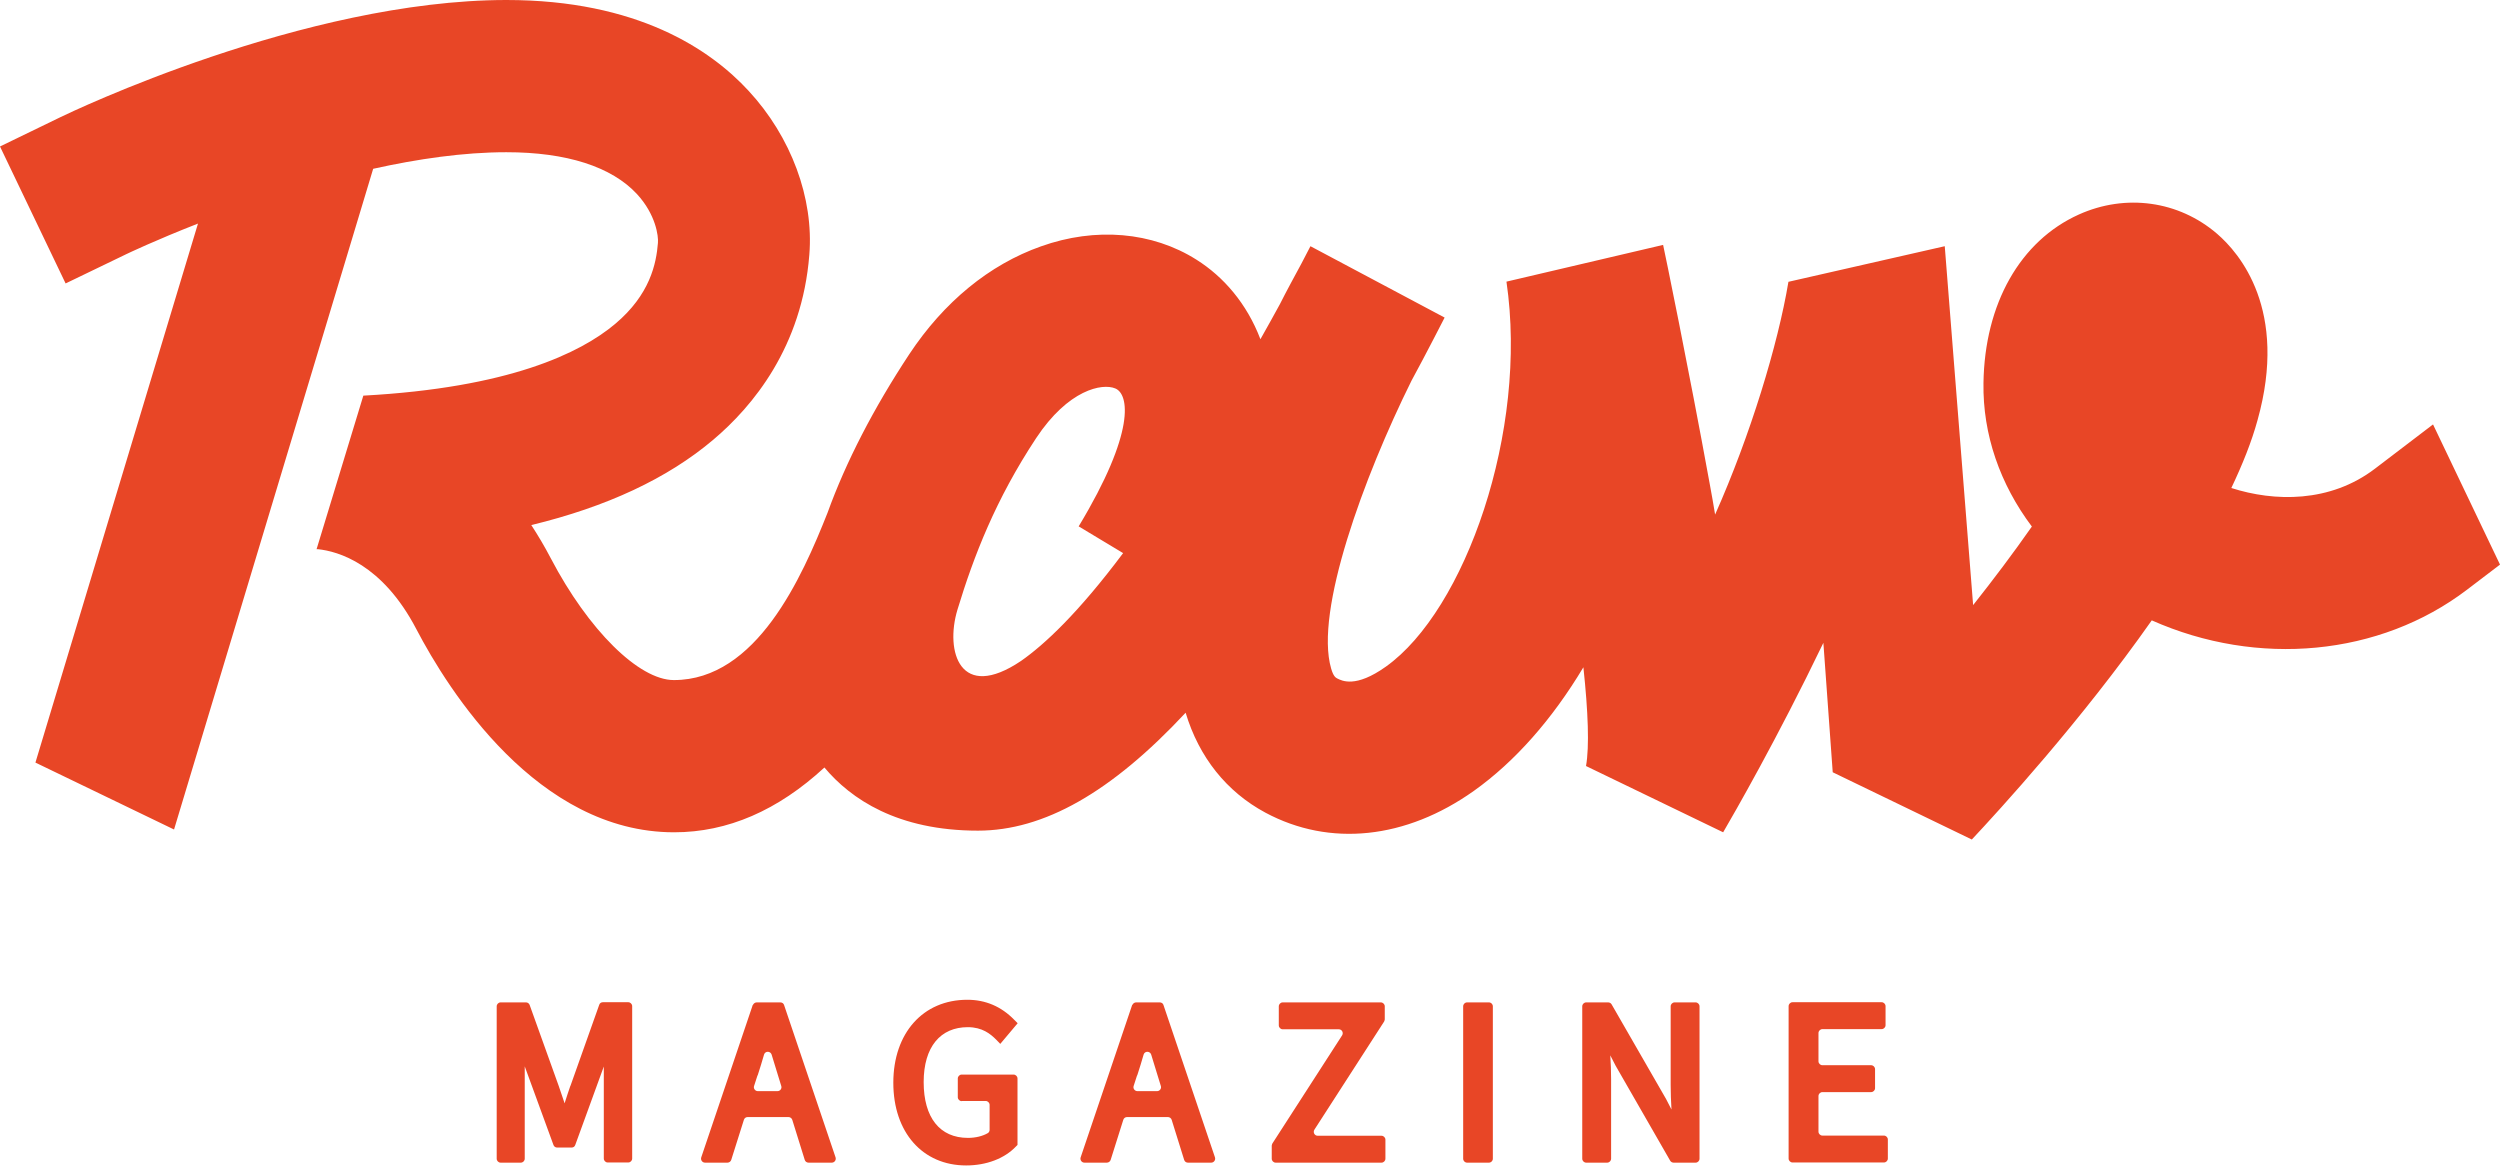 <svg xmlns="http://www.w3.org/2000/svg" width="180" height="84" viewBox="0 0 180 84" fill="none"><path d="M41.065 78.184C40.923 78.573 40.805 78.975 40.675 79.365C40.675 79.388 40.663 79.412 40.651 79.436C40.509 79.022 40.368 78.597 40.226 78.184L38.136 72.361C38.1 72.255 37.994 72.172 37.876 72.172H36.045C35.892 72.172 35.762 72.302 35.762 72.456V83.427C35.762 83.581 35.892 83.711 36.045 83.711H37.498C37.651 83.711 37.781 83.581 37.781 83.427V77.392C37.781 77.204 37.781 76.991 37.781 76.778L39.848 82.435C39.883 82.542 39.99 82.624 40.108 82.624H41.159C41.277 82.624 41.383 82.553 41.419 82.435L43.474 76.79V76.766C43.474 76.979 43.474 77.192 43.474 77.381V83.416C43.474 83.569 43.604 83.699 43.757 83.699H45.233C45.387 83.699 45.517 83.569 45.517 83.416V72.444C45.517 72.29 45.387 72.16 45.233 72.16H43.403C43.285 72.16 43.178 72.231 43.143 72.35L41.076 78.172L41.065 78.184Z" fill="#E84626"></path><path d="M54.197 72.361L50.489 83.333C50.43 83.51 50.56 83.711 50.761 83.711H52.379C52.497 83.711 52.615 83.628 52.65 83.51L53.56 80.628C53.595 80.51 53.701 80.428 53.831 80.428H56.772C56.89 80.428 57.008 80.51 57.044 80.628L57.941 83.51C57.977 83.628 58.083 83.711 58.213 83.711H59.89C60.079 83.711 60.221 83.522 60.161 83.333L56.453 72.361C56.418 72.243 56.311 72.172 56.181 72.172H54.481C54.363 72.172 54.256 72.255 54.209 72.361H54.197ZM54.552 77.428C54.717 76.92 54.87 76.424 55.012 75.928C55.095 75.656 55.473 75.668 55.556 75.928C55.709 76.448 55.863 76.944 56.016 77.428L56.252 78.195C56.311 78.373 56.17 78.562 55.981 78.562H54.563C54.374 78.562 54.233 78.373 54.292 78.195L54.54 77.428H54.552Z" fill="#E84626"></path><path d="M69.256 79.27H70.969C71.122 79.27 71.252 79.4 71.252 79.554V81.349C71.252 81.443 71.205 81.538 71.122 81.585C70.756 81.798 70.248 81.928 69.693 81.928C67.662 81.928 66.504 80.463 66.504 77.912C66.504 75.361 67.721 73.956 69.681 73.956C70.721 73.956 71.311 74.44 71.724 74.853L72.02 75.16L73.272 73.672L73.023 73.424C72.091 72.468 70.957 71.983 69.646 71.983C66.457 71.983 64.319 74.381 64.319 77.959C64.319 81.538 66.433 83.912 69.563 83.912C71.016 83.912 72.327 83.416 73.153 82.542L73.26 82.436V77.652C73.26 77.499 73.13 77.369 72.976 77.369H69.244C69.091 77.369 68.961 77.499 68.961 77.652V78.999C68.961 79.152 69.091 79.282 69.244 79.282L69.256 79.27Z" fill="#E84626"></path><path d="M81.515 72.361L77.806 83.333C77.747 83.51 77.877 83.711 78.078 83.711H79.696C79.814 83.711 79.932 83.628 79.968 83.51L80.877 80.628C80.912 80.51 81.019 80.428 81.149 80.428H84.089C84.207 80.428 84.326 80.51 84.361 80.628L85.259 83.51C85.294 83.628 85.4 83.711 85.53 83.711H87.207C87.396 83.711 87.538 83.522 87.479 83.333L83.77 72.361C83.735 72.243 83.629 72.172 83.499 72.172H81.798C81.68 72.172 81.574 72.255 81.527 72.361H81.515ZM81.881 77.428C82.046 76.92 82.2 76.424 82.341 75.928C82.424 75.656 82.802 75.668 82.885 75.928C83.038 76.448 83.192 76.944 83.345 77.428L83.582 78.195C83.641 78.373 83.499 78.562 83.31 78.562H81.893C81.704 78.562 81.562 78.373 81.621 78.195L81.869 77.428H81.881Z" fill="#E84626"></path><path d="M99.703 73.4V72.456C99.703 72.302 99.573 72.172 99.419 72.172H92.357C92.203 72.172 92.073 72.302 92.073 72.456V73.826C92.073 73.979 92.203 74.109 92.357 74.109H96.396C96.62 74.109 96.75 74.357 96.632 74.546L91.613 82.329C91.613 82.329 91.565 82.424 91.565 82.483V83.427C91.565 83.581 91.695 83.711 91.849 83.711H99.466C99.62 83.711 99.75 83.581 99.75 83.427V82.057C99.75 81.904 99.62 81.774 99.466 81.774H94.872C94.648 81.774 94.518 81.526 94.636 81.337L99.655 73.554C99.655 73.554 99.703 73.46 99.703 73.4Z" fill="#E84626"></path><path d="M107.202 72.172H105.631C105.475 72.172 105.348 72.299 105.348 72.456V83.427C105.348 83.584 105.475 83.711 105.631 83.711H107.202C107.358 83.711 107.485 83.584 107.485 83.427V72.456C107.485 72.299 107.358 72.172 107.202 72.172Z" fill="#E84626"></path><path d="M120.288 78.125C120.288 78.703 120.311 79.294 120.347 79.884L119.957 79.129L116.036 72.314C115.989 72.231 115.894 72.172 115.788 72.172H114.205C114.052 72.172 113.922 72.302 113.922 72.456V83.427C113.922 83.581 114.052 83.711 114.205 83.711H115.717C115.871 83.711 116 83.581 116 83.427V77.688C116 77.121 115.977 76.554 115.941 75.987L116.331 76.743L120.252 83.569C120.299 83.652 120.394 83.711 120.5 83.711H122.083C122.236 83.711 122.366 83.581 122.366 83.427V72.456C122.366 72.302 122.236 72.172 122.083 72.172H120.571C120.418 72.172 120.288 72.302 120.288 72.456V78.125Z" fill="#E84626"></path><path d="M130.93 81.491V78.916C130.93 78.762 131.06 78.632 131.213 78.632H134.721C134.874 78.632 135.004 78.503 135.004 78.349V76.979C135.004 76.826 134.874 76.696 134.721 76.696H131.213C131.06 76.696 130.93 76.566 130.93 76.412V74.381C130.93 74.227 131.06 74.097 131.213 74.097H135.477C135.63 74.097 135.76 73.968 135.76 73.814V72.444C135.76 72.29 135.63 72.16 135.477 72.16H129.064C128.91 72.16 128.78 72.29 128.78 72.444V83.416C128.78 83.569 128.91 83.699 129.064 83.699H135.642C135.796 83.699 135.925 83.569 135.925 83.416V82.046C135.925 81.892 135.796 81.762 135.642 81.762H131.213C131.06 81.762 130.93 81.632 130.93 81.479V81.491Z" fill="#E84626"></path><path d="M175.17 30.565L171.001 33.742C167.753 36.222 163.737 36.127 160.655 35.136C161.458 33.447 162.119 31.805 162.544 30.246C164.765 22.31 161.245 18.223 159.627 16.83C156.864 14.456 153.049 13.924 149.671 15.448C145.455 17.349 142.892 21.873 142.81 27.577C142.75 31.273 144.002 34.864 146.294 37.911C144.959 39.824 143.506 41.749 142.065 43.568L140.022 17.727L128.767 20.29C128.011 24.813 126.027 31.344 123.488 37.049C123.37 36.328 123.24 35.596 123.098 34.828C121.587 26.526 119.85 18.093 119.744 17.633L108.465 20.278C110.048 31.061 105.477 43.946 99.785 47.997C97.6 49.556 96.608 49.013 96.277 48.847C96.171 48.788 96.005 48.706 95.84 48.127C94.647 44.017 98.179 34.368 101.627 27.412C102.714 25.416 103.942 22.995 104.013 22.865L94.352 17.727L93.714 18.955C93.23 19.853 92.616 20.975 92.155 21.896C91.754 22.628 91.281 23.491 90.75 24.424C89.77 21.849 88.093 19.924 86.144 18.696C82.967 16.688 78.881 16.334 74.948 17.739C71.239 19.05 67.956 21.743 65.464 25.51C62.901 29.396 60.905 33.258 59.583 36.919C57.74 41.572 54.469 48.965 48.517 48.965C46.001 48.965 42.363 45.363 39.659 40.202C39.21 39.34 38.738 38.549 38.253 37.805C43.674 36.494 48.056 34.45 51.339 31.675C54.209 29.254 57.752 24.979 58.272 18.341C58.602 14.267 56.961 9.85 53.902 6.543C51.15 3.555 45.883 0 36.458 0C21.884 0.012 5.067 8.09 4.358 8.433L0 10.547L4.724 20.408L9.129 18.282C9.129 18.282 11.172 17.302 14.255 16.097L2.551 54.906L12.531 59.724L26.868 12.153C30.069 11.444 33.364 10.96 36.458 10.96C40.793 10.96 44.04 11.999 45.871 13.983C47.217 15.448 47.418 17.007 47.371 17.491C47.253 18.979 46.804 21.211 44.288 23.325C41.773 25.439 36.612 27.919 26.16 28.486L22.794 39.541C22.794 39.541 22.853 39.541 22.888 39.541C24.341 39.694 27.518 40.592 29.974 45.292C32.277 49.697 38.702 59.925 48.528 59.925H48.54C52.39 59.925 56.004 58.354 59.358 55.26C61.26 57.528 64.614 59.807 70.413 59.807C75.137 59.807 80.003 57.067 85.365 51.316C86.333 54.528 88.317 57.008 91.104 58.508C95.746 61 101.226 60.421 106.127 56.937C109.079 54.835 111.76 51.788 114.004 48.044C114.347 51.245 114.441 53.76 114.193 55.154L124.067 59.925C124.823 58.626 127.964 53.181 131.283 46.284L131.956 55.603L141.971 60.445C143.884 58.402 149.825 51.93 154.927 44.666C162.556 48.056 171.343 47.241 177.626 42.458L180 40.651L175.181 30.565H175.17ZM73.519 47.584C69.125 50.548 68.027 46.91 68.936 43.899C70.117 40.013 71.688 35.962 74.594 31.557C76.92 28.038 79.365 27.577 80.298 27.967C81.29 28.368 81.786 31.073 77.664 37.899L80.865 39.824C77.629 44.147 75.208 46.403 73.519 47.584Z" fill="#E84626"></path></svg>
